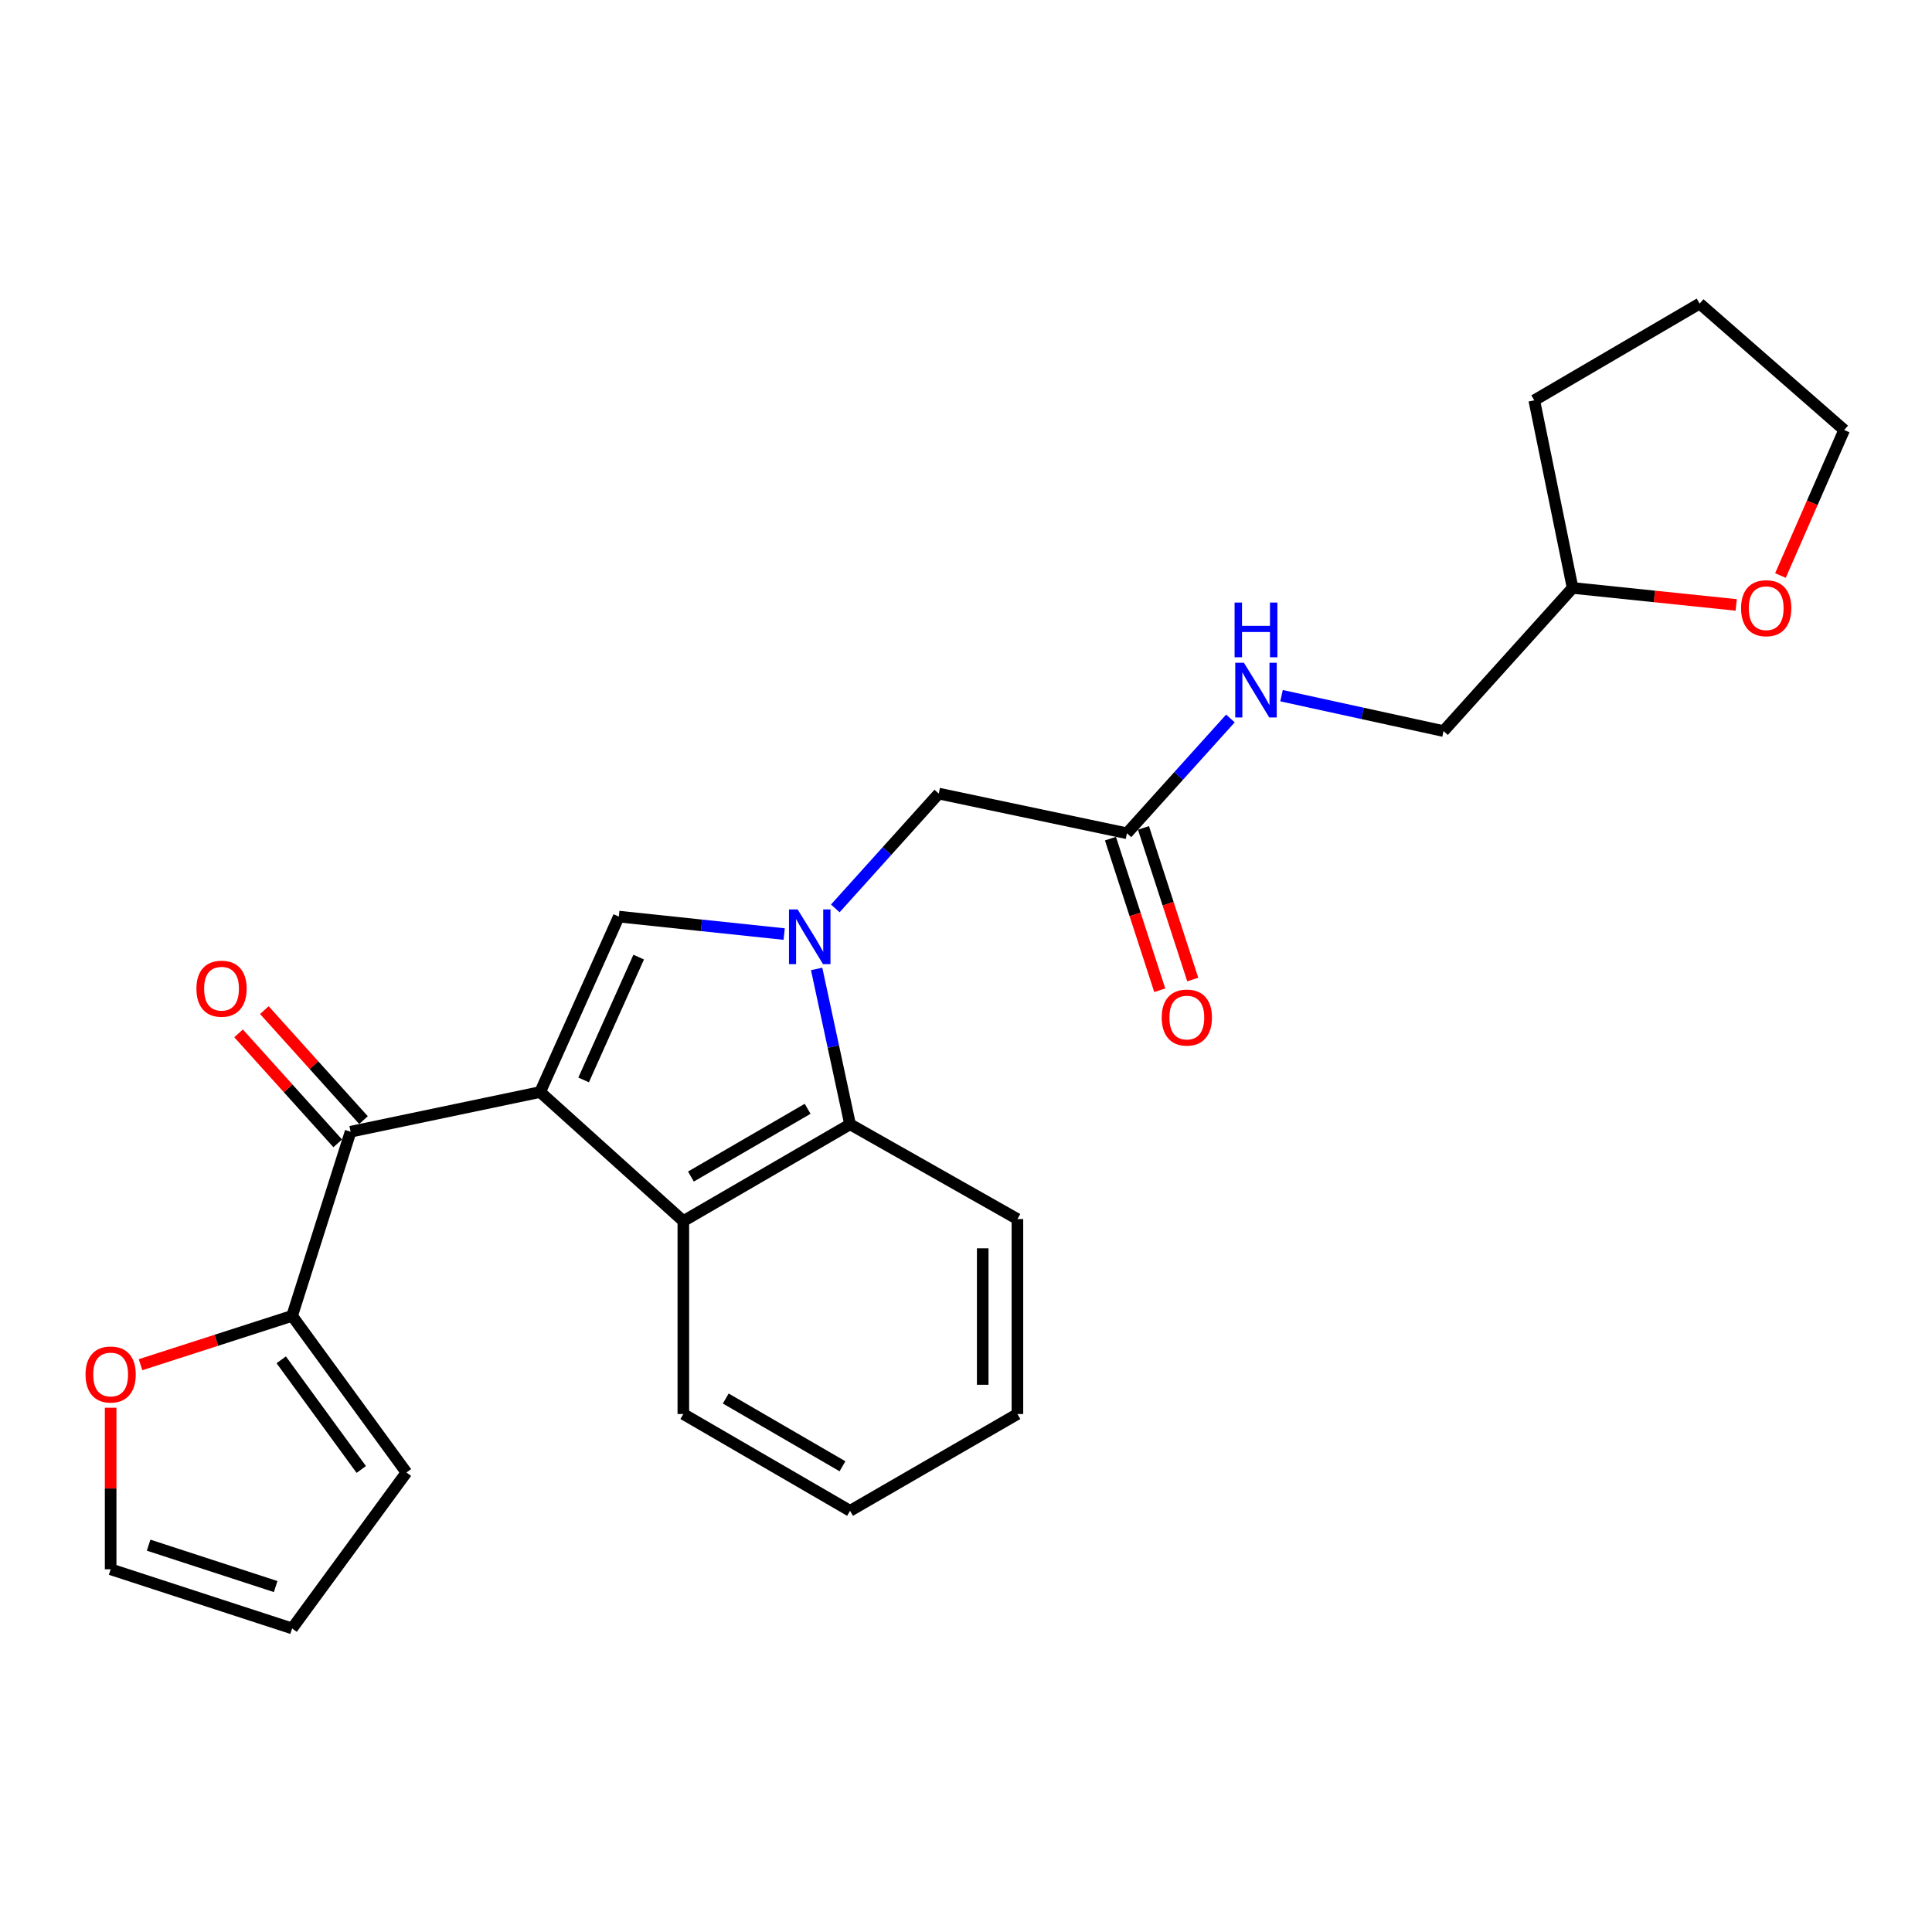 <?xml version='1.0' encoding='iso-8859-1'?>
<svg version='1.1' baseProfile='full'
              xmlns='http://www.w3.org/2000/svg'
                      xmlns:rdkit='http://www.rdkit.org/xml'
                      xmlns:xlink='http://www.w3.org/1999/xlink'
                  xml:space='preserve'
width='1000px' height='1000px' viewBox='0 0 1000 1000'>
<!-- END OF HEADER -->
<rect style='opacity:1.0;fill:#FFFFFF;stroke:none' width='1000' height='1000' x='0' y='0'> </rect>
<path class='bond-1' d='M 279.583,565.239 L 320.302,474.431' style='fill:none;fill-rule:evenodd;stroke:#000000;stroke-width:6px;stroke-linecap:butt;stroke-linejoin:miter;stroke-opacity:1' />
<path class='bond-1' d='M 302.083,558.968 L 330.585,495.402' style='fill:none;fill-rule:evenodd;stroke:#000000;stroke-width:6px;stroke-linecap:butt;stroke-linejoin:miter;stroke-opacity:1' />
<path class='bond-2' d='M 279.583,565.239 L 353.694,632.034' style='fill:none;fill-rule:evenodd;stroke:#000000;stroke-width:6px;stroke-linecap:butt;stroke-linejoin:miter;stroke-opacity:1' />
<path class='bond-3' d='M 279.583,565.239 L 181.471,585.777' style='fill:none;fill-rule:evenodd;stroke:#000000;stroke-width:6px;stroke-linecap:butt;stroke-linejoin:miter;stroke-opacity:1' />
<path class='bond-0' d='M 405.889,483.473 L 363.095,478.952' style='fill:none;fill-rule:evenodd;stroke:#0000FF;stroke-width:6px;stroke-linecap:butt;stroke-linejoin:miter;stroke-opacity:1' />
<path class='bond-0' d='M 363.095,478.952 L 320.302,474.431' style='fill:none;fill-rule:evenodd;stroke:#000000;stroke-width:6px;stroke-linecap:butt;stroke-linejoin:miter;stroke-opacity:1' />
<path class='bond-6' d='M 432.347,470.185 L 459.123,440.472' style='fill:none;fill-rule:evenodd;stroke:#0000FF;stroke-width:6px;stroke-linecap:butt;stroke-linejoin:miter;stroke-opacity:1' />
<path class='bond-6' d='M 459.123,440.472 L 485.898,410.76' style='fill:none;fill-rule:evenodd;stroke:#000000;stroke-width:6px;stroke-linecap:butt;stroke-linejoin:miter;stroke-opacity:1' />
<path class='bond-25' d='M 422.692,501.513 L 431.342,541.724' style='fill:none;fill-rule:evenodd;stroke:#0000FF;stroke-width:6px;stroke-linecap:butt;stroke-linejoin:miter;stroke-opacity:1' />
<path class='bond-25' d='M 431.342,541.724 L 439.991,581.935' style='fill:none;fill-rule:evenodd;stroke:#000000;stroke-width:6px;stroke-linecap:butt;stroke-linejoin:miter;stroke-opacity:1' />
<path class='bond-4' d='M 353.694,632.034 L 439.991,581.935' style='fill:none;fill-rule:evenodd;stroke:#000000;stroke-width:6px;stroke-linecap:butt;stroke-linejoin:miter;stroke-opacity:1' />
<path class='bond-4' d='M 357.62,608.984 L 418.027,573.914' style='fill:none;fill-rule:evenodd;stroke:#000000;stroke-width:6px;stroke-linecap:butt;stroke-linejoin:miter;stroke-opacity:1' />
<path class='bond-18' d='M 353.694,632.034 L 353.694,731.893' style='fill:none;fill-rule:evenodd;stroke:#000000;stroke-width:6px;stroke-linecap:butt;stroke-linejoin:miter;stroke-opacity:1' />
<path class='bond-5' d='M 181.471,585.777 L 151.202,681.086' style='fill:none;fill-rule:evenodd;stroke:#000000;stroke-width:6px;stroke-linecap:butt;stroke-linejoin:miter;stroke-opacity:1' />
<path class='bond-9' d='M 188.142,579.764 L 162.487,551.302' style='fill:none;fill-rule:evenodd;stroke:#000000;stroke-width:6px;stroke-linecap:butt;stroke-linejoin:miter;stroke-opacity:1' />
<path class='bond-9' d='M 162.487,551.302 L 136.831,522.841' style='fill:none;fill-rule:evenodd;stroke:#FF0000;stroke-width:6px;stroke-linecap:butt;stroke-linejoin:miter;stroke-opacity:1' />
<path class='bond-9' d='M 174.799,591.791 L 149.144,563.33' style='fill:none;fill-rule:evenodd;stroke:#000000;stroke-width:6px;stroke-linecap:butt;stroke-linejoin:miter;stroke-opacity:1' />
<path class='bond-9' d='M 149.144,563.33 L 123.488,534.869' style='fill:none;fill-rule:evenodd;stroke:#FF0000;stroke-width:6px;stroke-linecap:butt;stroke-linejoin:miter;stroke-opacity:1' />
<path class='bond-19' d='M 439.991,581.935 L 526.616,630.986' style='fill:none;fill-rule:evenodd;stroke:#000000;stroke-width:6px;stroke-linecap:butt;stroke-linejoin:miter;stroke-opacity:1' />
<path class='bond-8' d='M 151.202,681.086 L 111.97,693.728' style='fill:none;fill-rule:evenodd;stroke:#000000;stroke-width:6px;stroke-linecap:butt;stroke-linejoin:miter;stroke-opacity:1' />
<path class='bond-8' d='M 111.97,693.728 L 72.738,706.37' style='fill:none;fill-rule:evenodd;stroke:#FF0000;stroke-width:6px;stroke-linecap:butt;stroke-linejoin:miter;stroke-opacity:1' />
<path class='bond-11' d='M 151.202,681.086 L 210.373,762.163' style='fill:none;fill-rule:evenodd;stroke:#000000;stroke-width:6px;stroke-linecap:butt;stroke-linejoin:miter;stroke-opacity:1' />
<path class='bond-11' d='M 145.567,703.837 L 186.987,760.591' style='fill:none;fill-rule:evenodd;stroke:#000000;stroke-width:6px;stroke-linecap:butt;stroke-linejoin:miter;stroke-opacity:1' />
<path class='bond-7' d='M 485.898,410.76 L 583.312,431.298' style='fill:none;fill-rule:evenodd;stroke:#000000;stroke-width:6px;stroke-linecap:butt;stroke-linejoin:miter;stroke-opacity:1' />
<path class='bond-10' d='M 583.312,431.298 L 610.088,401.59' style='fill:none;fill-rule:evenodd;stroke:#000000;stroke-width:6px;stroke-linecap:butt;stroke-linejoin:miter;stroke-opacity:1' />
<path class='bond-10' d='M 610.088,401.59 L 636.864,371.881' style='fill:none;fill-rule:evenodd;stroke:#0000FF;stroke-width:6px;stroke-linecap:butt;stroke-linejoin:miter;stroke-opacity:1' />
<path class='bond-14' d='M 574.771,434.075 L 587.529,473.317' style='fill:none;fill-rule:evenodd;stroke:#000000;stroke-width:6px;stroke-linecap:butt;stroke-linejoin:miter;stroke-opacity:1' />
<path class='bond-14' d='M 587.529,473.317 L 600.288,512.558' style='fill:none;fill-rule:evenodd;stroke:#FF0000;stroke-width:6px;stroke-linecap:butt;stroke-linejoin:miter;stroke-opacity:1' />
<path class='bond-14' d='M 591.854,428.521 L 604.613,467.762' style='fill:none;fill-rule:evenodd;stroke:#000000;stroke-width:6px;stroke-linecap:butt;stroke-linejoin:miter;stroke-opacity:1' />
<path class='bond-14' d='M 604.613,467.762 L 617.371,507.004' style='fill:none;fill-rule:evenodd;stroke:#FF0000;stroke-width:6px;stroke-linecap:butt;stroke-linejoin:miter;stroke-opacity:1' />
<path class='bond-12' d='M 57.271,728.637 L 57.271,770.45' style='fill:none;fill-rule:evenodd;stroke:#FF0000;stroke-width:6px;stroke-linecap:butt;stroke-linejoin:miter;stroke-opacity:1' />
<path class='bond-12' d='M 57.271,770.45 L 57.271,812.262' style='fill:none;fill-rule:evenodd;stroke:#000000;stroke-width:6px;stroke-linecap:butt;stroke-linejoin:miter;stroke-opacity:1' />
<path class='bond-16' d='M 663.322,360.086 L 705.247,369.245' style='fill:none;fill-rule:evenodd;stroke:#0000FF;stroke-width:6px;stroke-linecap:butt;stroke-linejoin:miter;stroke-opacity:1' />
<path class='bond-16' d='M 705.247,369.245 L 747.173,378.405' style='fill:none;fill-rule:evenodd;stroke:#000000;stroke-width:6px;stroke-linecap:butt;stroke-linejoin:miter;stroke-opacity:1' />
<path class='bond-13' d='M 210.373,762.163 L 151.202,842.87' style='fill:none;fill-rule:evenodd;stroke:#000000;stroke-width:6px;stroke-linecap:butt;stroke-linejoin:miter;stroke-opacity:1' />
<path class='bond-26' d='M 57.271,812.262 L 151.202,842.87' style='fill:none;fill-rule:evenodd;stroke:#000000;stroke-width:6px;stroke-linecap:butt;stroke-linejoin:miter;stroke-opacity:1' />
<path class='bond-26' d='M 76.926,799.773 L 142.678,821.199' style='fill:none;fill-rule:evenodd;stroke:#000000;stroke-width:6px;stroke-linecap:butt;stroke-linejoin:miter;stroke-opacity:1' />
<path class='bond-15' d='M 898.658,313.111 L 856.318,308.712' style='fill:none;fill-rule:evenodd;stroke:#FF0000;stroke-width:6px;stroke-linecap:butt;stroke-linejoin:miter;stroke-opacity:1' />
<path class='bond-15' d='M 856.318,308.712 L 813.978,304.314' style='fill:none;fill-rule:evenodd;stroke:#000000;stroke-width:6px;stroke-linecap:butt;stroke-linejoin:miter;stroke-opacity:1' />
<path class='bond-20' d='M 921.551,297.887 L 938.048,260.223' style='fill:none;fill-rule:evenodd;stroke:#FF0000;stroke-width:6px;stroke-linecap:butt;stroke-linejoin:miter;stroke-opacity:1' />
<path class='bond-20' d='M 938.048,260.223 L 954.545,222.558' style='fill:none;fill-rule:evenodd;stroke:#000000;stroke-width:6px;stroke-linecap:butt;stroke-linejoin:miter;stroke-opacity:1' />
<path class='bond-17' d='M 747.173,378.405 L 813.978,304.314' style='fill:none;fill-rule:evenodd;stroke:#000000;stroke-width:6px;stroke-linecap:butt;stroke-linejoin:miter;stroke-opacity:1' />
<path class='bond-21' d='M 813.978,304.314 L 794.138,207.219' style='fill:none;fill-rule:evenodd;stroke:#000000;stroke-width:6px;stroke-linecap:butt;stroke-linejoin:miter;stroke-opacity:1' />
<path class='bond-22' d='M 353.694,731.893 L 439.991,781.993' style='fill:none;fill-rule:evenodd;stroke:#000000;stroke-width:6px;stroke-linecap:butt;stroke-linejoin:miter;stroke-opacity:1' />
<path class='bond-22' d='M 375.658,723.873 L 436.065,758.942' style='fill:none;fill-rule:evenodd;stroke:#000000;stroke-width:6px;stroke-linecap:butt;stroke-linejoin:miter;stroke-opacity:1' />
<path class='bond-27' d='M 526.616,630.986 L 526.616,731.893' style='fill:none;fill-rule:evenodd;stroke:#000000;stroke-width:6px;stroke-linecap:butt;stroke-linejoin:miter;stroke-opacity:1' />
<path class='bond-27' d='M 508.653,646.123 L 508.653,716.757' style='fill:none;fill-rule:evenodd;stroke:#000000;stroke-width:6px;stroke-linecap:butt;stroke-linejoin:miter;stroke-opacity:1' />
<path class='bond-28' d='M 954.545,222.558 L 879.736,157.13' style='fill:none;fill-rule:evenodd;stroke:#000000;stroke-width:6px;stroke-linecap:butt;stroke-linejoin:miter;stroke-opacity:1' />
<path class='bond-24' d='M 794.138,207.219 L 879.736,157.13' style='fill:none;fill-rule:evenodd;stroke:#000000;stroke-width:6px;stroke-linecap:butt;stroke-linejoin:miter;stroke-opacity:1' />
<path class='bond-23' d='M 439.991,781.993 L 526.616,731.893' style='fill:none;fill-rule:evenodd;stroke:#000000;stroke-width:6px;stroke-linecap:butt;stroke-linejoin:miter;stroke-opacity:1' />
<path  class='atom-1' d='M 412.853 470.71
L 422.133 485.71
Q 423.053 487.19, 424.533 489.87
Q 426.013 492.55, 426.093 492.71
L 426.093 470.71
L 429.853 470.71
L 429.853 499.03
L 425.973 499.03
L 416.013 482.63
Q 414.853 480.71, 413.613 478.51
Q 412.413 476.31, 412.053 475.63
L 412.053 499.03
L 408.373 499.03
L 408.373 470.71
L 412.853 470.71
' fill='#0000FF'/>
<path  class='atom-9' d='M 44.271 711.435
Q 44.271 704.635, 47.631 700.835
Q 50.991 697.035, 57.271 697.035
Q 63.551 697.035, 66.911 700.835
Q 70.271 704.635, 70.271 711.435
Q 70.271 718.315, 66.871 722.235
Q 63.471 726.115, 57.271 726.115
Q 51.031 726.115, 47.631 722.235
Q 44.271 718.355, 44.271 711.435
M 57.271 722.915
Q 61.591 722.915, 63.911 720.035
Q 66.271 717.115, 66.271 711.435
Q 66.271 705.875, 63.911 703.075
Q 61.591 700.235, 57.271 700.235
Q 52.951 700.235, 50.591 703.035
Q 48.271 705.835, 48.271 711.435
Q 48.271 717.155, 50.591 720.035
Q 52.951 722.915, 57.271 722.915
' fill='#FF0000'/>
<path  class='atom-10' d='M 101.665 511.747
Q 101.665 504.947, 105.025 501.147
Q 108.385 497.347, 114.665 497.347
Q 120.945 497.347, 124.305 501.147
Q 127.665 504.947, 127.665 511.747
Q 127.665 518.627, 124.265 522.547
Q 120.865 526.427, 114.665 526.427
Q 108.425 526.427, 105.025 522.547
Q 101.665 518.667, 101.665 511.747
M 114.665 523.227
Q 118.985 523.227, 121.305 520.347
Q 123.665 517.427, 123.665 511.747
Q 123.665 506.187, 121.305 503.387
Q 118.985 500.547, 114.665 500.547
Q 110.345 500.547, 107.985 503.347
Q 105.665 506.147, 105.665 511.747
Q 105.665 517.467, 107.985 520.347
Q 110.345 523.227, 114.665 523.227
' fill='#FF0000'/>
<path  class='atom-11' d='M 643.838 343.037
L 653.118 358.037
Q 654.038 359.517, 655.518 362.197
Q 656.998 364.877, 657.078 365.037
L 657.078 343.037
L 660.838 343.037
L 660.838 371.357
L 656.958 371.357
L 646.998 354.957
Q 645.838 353.037, 644.598 350.837
Q 643.398 348.637, 643.038 347.957
L 643.038 371.357
L 639.358 371.357
L 639.358 343.037
L 643.838 343.037
' fill='#0000FF'/>
<path  class='atom-11' d='M 639.018 311.885
L 642.858 311.885
L 642.858 323.925
L 657.338 323.925
L 657.338 311.885
L 661.178 311.885
L 661.178 340.205
L 657.338 340.205
L 657.338 327.125
L 642.858 327.125
L 642.858 340.205
L 639.018 340.205
L 639.018 311.885
' fill='#0000FF'/>
<path  class='atom-15' d='M 601.3 526.686
Q 601.3 519.886, 604.66 516.086
Q 608.02 512.286, 614.3 512.286
Q 620.58 512.286, 623.94 516.086
Q 627.3 519.886, 627.3 526.686
Q 627.3 533.566, 623.9 537.486
Q 620.5 541.366, 614.3 541.366
Q 608.06 541.366, 604.66 537.486
Q 601.3 533.606, 601.3 526.686
M 614.3 538.166
Q 618.62 538.166, 620.94 535.286
Q 623.3 532.366, 623.3 526.686
Q 623.3 521.126, 620.94 518.326
Q 618.62 515.486, 614.3 515.486
Q 609.98 515.486, 607.62 518.286
Q 605.3 521.086, 605.3 526.686
Q 605.3 532.406, 607.62 535.286
Q 609.98 538.166, 614.3 538.166
' fill='#FF0000'/>
<path  class='atom-16' d='M 901.177 314.803
Q 901.177 308.003, 904.537 304.203
Q 907.897 300.403, 914.177 300.403
Q 920.457 300.403, 923.817 304.203
Q 927.177 308.003, 927.177 314.803
Q 927.177 321.683, 923.777 325.603
Q 920.377 329.483, 914.177 329.483
Q 907.937 329.483, 904.537 325.603
Q 901.177 321.723, 901.177 314.803
M 914.177 326.283
Q 918.497 326.283, 920.817 323.403
Q 923.177 320.483, 923.177 314.803
Q 923.177 309.243, 920.817 306.443
Q 918.497 303.603, 914.177 303.603
Q 909.857 303.603, 907.497 306.403
Q 905.177 309.203, 905.177 314.803
Q 905.177 320.523, 907.497 323.403
Q 909.857 326.283, 914.177 326.283
' fill='#FF0000'/>
</svg>
